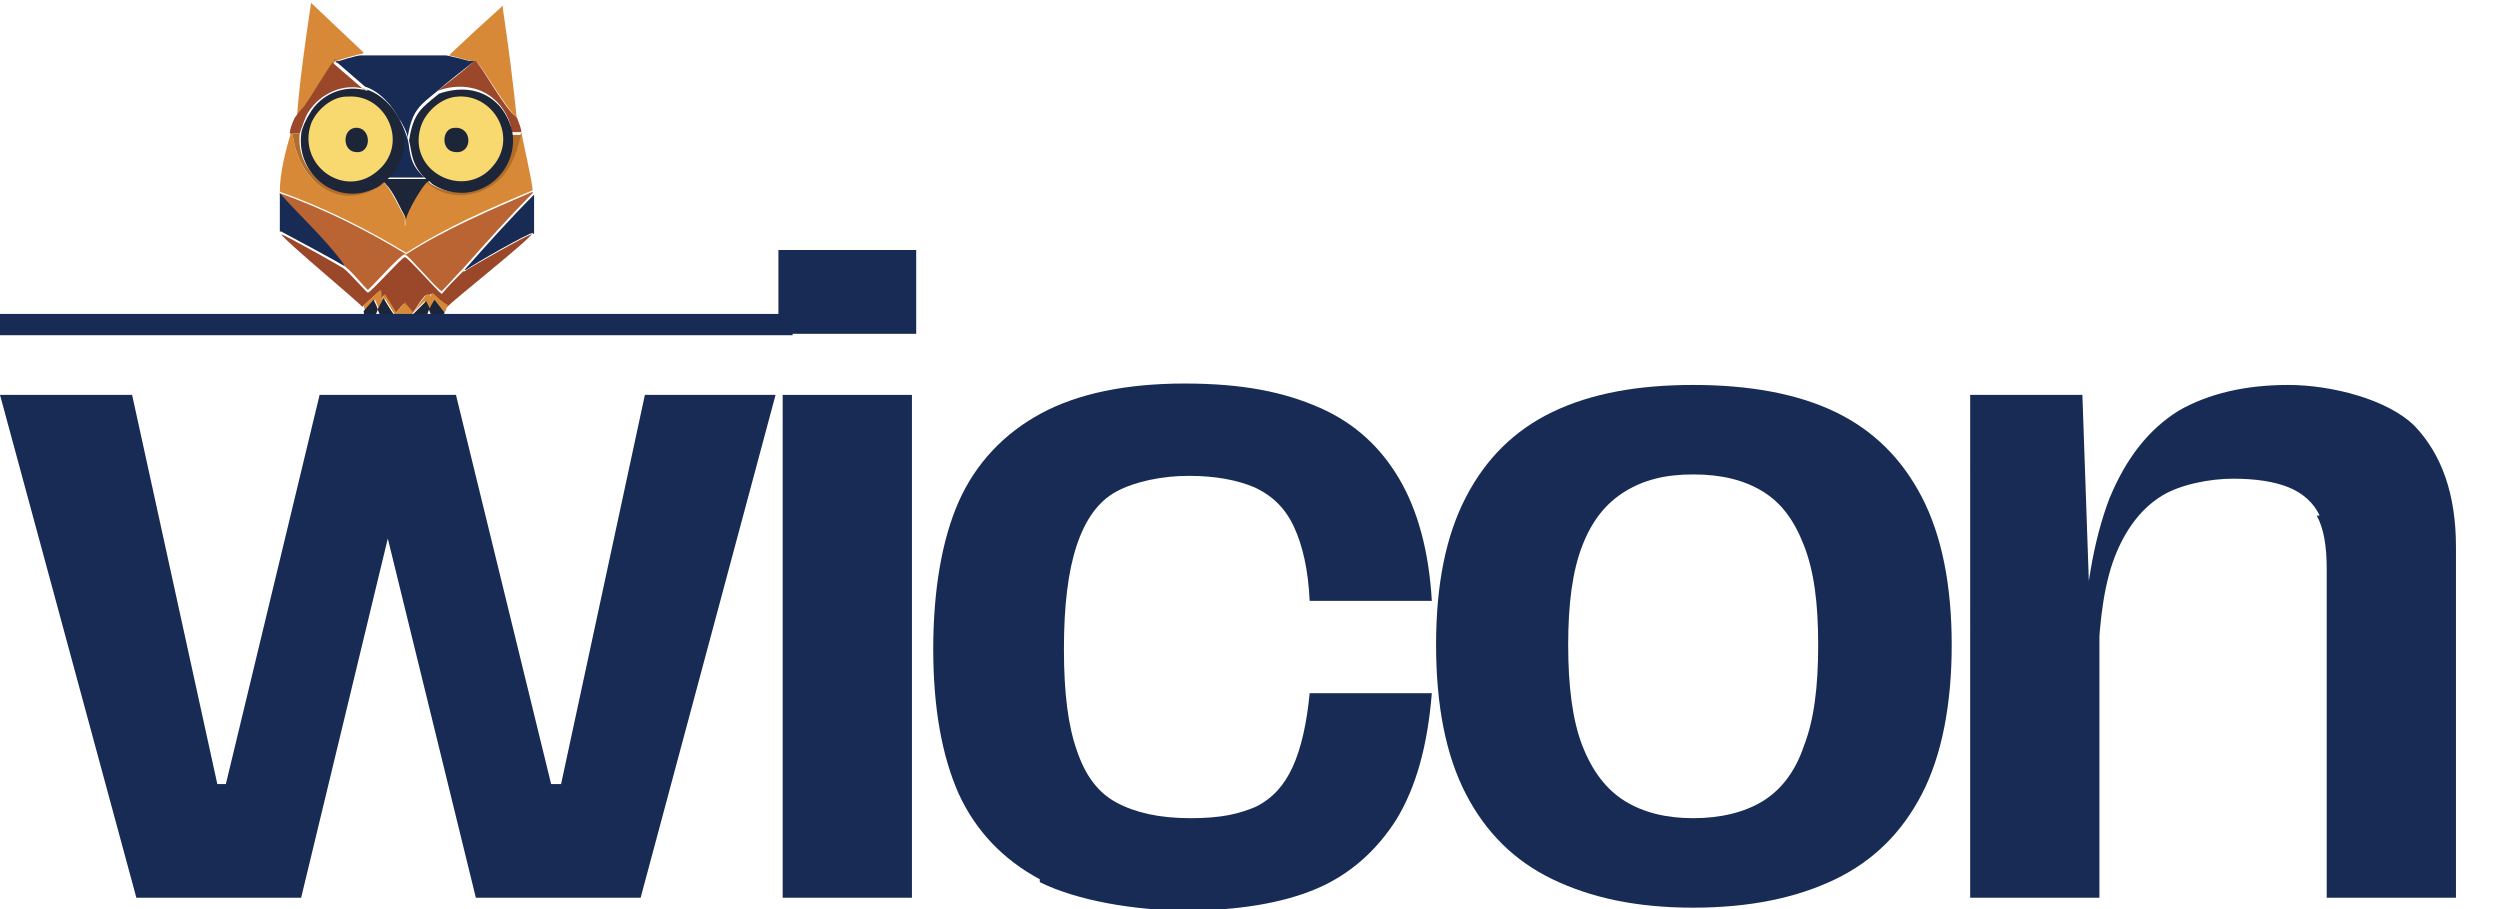 <?xml version="1.0" encoding="UTF-8"?>
<svg width="176" height="64" id="Layer_1" xmlns="http://www.w3.org/2000/svg" version="1.1" viewBox="0 0 176 64">
  <!-- Generator: Adobe Illustrator 29.2.1, SVG Export Plug-In . SVG Version: 2.1.0 Build 116)  -->
  <defs>
    <style>
      .st0 {
        fill: #9a472a;
      }

      .st1 {
        fill: #91877c;
      }

      .st2 {
        fill: #dcdcdb;
      }

      .st3 {
        fill: #8c959e;
      }

      .st4 {
        fill: #1d2539;
      }

      .st5 {
        fill: #ba6433;
      }

      .st6 {
        fill: #cac8b1;
      }

      .st7 {
        fill: #f7d96f;
      }

      .st8 {
        display: none;
      }

      .st9 {
        fill: #172b54;
      }

      .st10 {
        fill: #b26d29;
      }

      .st11 {
        fill: #d78937;
      }
    </style>
  </defs>
  <g>
    <path class="st9" d="M0,27.8h9.3l6,27.4h.6l6.6-27.4h9.6l6.7,27.4h.7l5.9-27.4h9.2l-9.5,35.4h-11.6l-6.3-25.7h.2l-6.2,25.7h-11.6L0,27.8Z"/>
    <path class="st9" d="M54.8,17.6h9.7v5.9h-9.7v-5.9ZM55.1,27.8h9.1v35.4h-9.1V27.8Z"/>
    <path class="st9" d="M73.2,61.9c-2.6-1.4-4.5-3.4-5.7-6-1.2-2.7-1.8-6.1-1.8-10.2s.6-7.7,1.8-10.4c1.2-2.7,3.2-4.8,5.8-6.2,2.6-1.4,6-2.1,10.1-2.1s7,.6,9.5,1.7c2.5,1.1,4.3,2.8,5.6,5,1.3,2.2,2.1,5.1,2.3,8.6h-8.6c-.1-2.2-.5-3.9-1.1-5.2-.6-1.3-1.5-2.2-2.8-2.8-1.2-.5-2.7-.8-4.6-.8s-3.8.4-5.1,1.1c-1.3.7-2.2,2-2.8,3.8-.6,1.8-.9,4.2-.9,7.3s.3,5.4.9,7.1c.6,1.8,1.5,3,2.8,3.7,1.3.7,3,1.1,5.2,1.1s3.4-.3,4.6-.8c1.2-.6,2-1.5,2.6-2.8.6-1.3,1-3.1,1.2-5.2h8.6c-.3,3.7-1.1,6.6-2.5,8.9-1.4,2.2-3.3,3.9-5.7,4.9-2.4,1-5.5,1.5-9.1,1.5s-7.7-.7-10.3-2Z"/>
    <path class="st9" d="M109.3,61.9c-2.7-1.3-4.7-3.3-6.1-6-1.4-2.7-2.1-6.2-2.1-10.5s.7-7.7,2.1-10.4c1.4-2.7,3.4-4.7,6.1-6,2.7-1.3,6-1.9,9.9-1.9s7.3.6,10,1.9c2.7,1.3,4.7,3.3,6.1,6,1.4,2.7,2.1,6.2,2.1,10.4s-.7,7.8-2.1,10.5c-1.4,2.7-3.4,4.7-6.1,6-2.7,1.3-6,2-10,2s-7.2-.7-9.9-2ZM124.1,56.4c1.3-.8,2.3-2.1,2.9-3.9.7-1.8,1-4.1,1-7.1s-.3-5.2-1-7-1.6-3-2.9-3.8c-1.3-.8-2.9-1.2-4.9-1.2s-3.5.4-4.8,1.2c-1.3.8-2.3,2-3,3.8-.7,1.8-1,4.1-1,7s.3,5.3,1,7.1c.7,1.8,1.7,3.1,3,3.9,1.3.8,2.9,1.2,4.8,1.2s3.6-.4,4.9-1.2Z"/>
    <path class="st9" d="M138.7,27.8h7.9l.5,14.4h.7v21h-9.1V27.8ZM163.3,36.3c-.4-.9-1.2-1.6-2.2-2-1-.4-2.3-.6-3.9-.6s-3.7.4-5,1.2c-1.3.8-2.4,2.1-3.2,4-.8,1.9-1.2,4.5-1.3,7.8h-1.1c.1-4.9.8-8.7,1.9-11.6,1.2-2.9,2.8-4.9,4.9-6.2,2.1-1.2,4.7-1.8,7.7-1.8s7,1,8.9,2.9c1.9,2,2.9,4.8,2.9,8.5v24.7h-9.1v-23.2c0-1.5-.2-2.8-.7-3.7Z"/>
  </g>
  <g>
    <g id="Background" class="st8">
      <path class="st2" d="M37.7-1.2c2.1,3.9,4.1,9.6,3.9,14-.1,3.7-1.9,8.6-3.9,11.9-6.1,0-12.2,0-18.3,0-1.9-3.4-3.9-8-4.1-11.9-.2-4.2,1.9-10.2,4-13.9,6.1,0,12.2,0,18.3,0Z"/>
      <path class="st6" d="M19.4-1.2c-2.1,3.7-4.2,9.7-4,13.9.2,4,2.2,8.5,4.1,11.9-1.2,0-2.3,0-3.5,0-2.2-3.9-3.9-7.5-4.5-12,0-.5,0-1,0-1.5.7-4.4,2.3-8.6,4.6-12.4,1.1,0,2.2,0,3.4,0Z"/>
      <path class="st6" d="M41.2-1.2c1.9,3.2,3.7,8,4.2,11.6.6,4.7-1.9,10.1-4.1,14.2-1.2,0-2.3,0-3.5,0,1.9-3.2,3.7-8.1,3.9-11.9.2-4.4-1.9-10.1-3.9-14,1.2,0,2.3,0,3.5,0Z"/>
      <path class="st1" d="M41.2-1.2c1.9,0,3.9,0,5.8,0v25.8c-1.9,0-3.8,0-5.7,0,2.2-4.1,4.7-9.5,4.1-14.2-.5-3.6-2.3-8.4-4.2-11.6Z"/>
      <path class="st1" d="M16-1.2c-2.3,3.8-3.9,8-4.6,12.4,0-4.1,0-8.3,0-12.4,1.5,0,3.1,0,4.6,0Z"/>
      <path class="st1" d="M16,24.6c-1.5,0-3,0-4.5,0,0-4,0-8,0-12,.6,4.5,2.4,8.1,4.5,12Z"/>
    </g>
    <g>
      <path class="st11" d="M20.6,9.4c.4,3.5,3.3,5.6,6.5,3.5.5.6,1,1.7,1.4,2.4v.6c.1,0,0-.5,0-.6.1-.6,1.2-2.4,1.5-2.6,1.8,1.8,4.7,1.1,5.9-1.1.4-.7.5-1.5.8-2.3h0c.2,1.1.7,3.1.8,4.1-3.1,1.3-6.1,2.6-8.9,4.4-2.8-1.7-5.8-3.2-8.9-4.3,0-1.3.4-2.9.8-4.2h.1Z"/>
      <path class="st5" d="M37.5,13.6c-1.7,1.7-3.3,3.5-4.9,5.3-.5.5-1,1.1-1.5,1.6-.4-.2-2.4-2.6-2.6-2.6-.3,0-2.5,2.5-2.6,2.5-.1,0-1.2-1.4-1.7-1.7-1.4-1.8-3-3.4-4.5-5,0-.2,0-.1,0-.1,3.1,1.1,6.1,2.6,8.9,4.3,2.8-1.8,5.9-3.1,8.9-4.4,0,0,0,0,0,.1Z"/>
      <path class="st0" d="M37.5,16.4c-.1.4-5.7,4.8-6,5.2-.8-.4-1.2-1.4-1.3-.6-.1-.8-.8.6-1.2,1.1l-.6-.7-.6.7-.8-1.3c-.5.8-.2.3-.3-.3l-1.2,1.1c-.2-.3-5.4-4.6-5.7-5.1,0,0,0,0,0,0,.2,0,4.1,2.2,4.4,2.4.5.4,1.6,1.7,1.7,1.7.2,0,2.4-2.5,2.6-2.5.2,0,2.2,2.3,2.6,2.6.5-.6,1-1.1,1.5-1.6h.1c.6-.4,4.3-2.5,4.7-2.6,0,0,.1,0,0,0Z"/>
      <path class="st11" d="M36.4,8.3c-.8-.7-2.4-3.5-2.8-3.9-.1-.1-.1,0-.1,0,0,0,0,0,0,0,0,0,0,0,0,0-.1,0-1.7-.5-1.9-.5q1.9-1.8,3.8-3.5v.2q.6,4,1,7.9Z"/>
      <path class="st11" d="M25.5,3.8c-.3,0-1.6.4-1.8.5,0,0,0,0-.1,0-.1.1-1.7,2.7-2,3.1-.2.2-.6.8-.7.9.2-2.7.6-5.4,1-8.1l3.7,3.5Z"/>
      <path class="st9" d="M37.5,16.4c0,0,0,0,0,0-.3,0-4,2.1-4.7,2.6h-.1c1.6-1.8,3.2-3.6,4.9-5.3,0,.3,0,2.6,0,2.8Z"/>
      <path class="st9" d="M24.2,18.7c-.3-.2-4.2-2.3-4.4-2.4,0,0,0,0,0,0,0,0,0,0-.1,0,0-.1,0-2.4,0-2.7,1.5,1.7,3.2,3.2,4.5,5Z"/>
      <path class="st0" d="M36.4,8.3c.1.3.3.7.3,1h-.7c0-.8-.6-1.8-1.2-2.3-1.1-1-2.7-1.1-4-.6.9-.7,1.8-1.4,2.6-2.1,0,0,0,0,.1,0,.5.5,2,3.3,2.8,3.9Z"/>
      <path class="st0" d="M25.8,6.3c-1.5-.5-3.2.2-4.1,1.6-.2.3-.5,1.2-.6,1.5h-.7c0-.3.2-.8.3-1,0-.1.5-.7.7-.9.3-.4,1.9-3,2-3.1l2.2,1.9Z"/>
      <path class="st11" d="M31.5,21.5s-.1.4-.2.5l-.7-.9c0,.1-.4.7-.4.7h0s-.3-.5-.3-.6c-.3.3-.6.6-.9.9-.2.2-.4.4-.6.6-.2-.2-.4-.4-.6-.6,0,0,0,0,0,0-.1-.1-.7-1.1-.7-1.1,0,.2-.4.7-.4.8h0s-.3-.7-.3-.7l-.7.8c0,0-.1-.4-.1-.4l1.2-1.1c.2.5-.2,1.1.3.3l.8,1.3.6-.7.6.7c.4-.5,1.1-1.8,1.2-1.1.1-.7.4.2,1.3.6Z"/>
      <path class="st4" d="M27.8,22.1l-.6,1.2c0-.2-.6-1.4-.6-1.5,0-.1.3-.6.4-.8,0,0,.6,1,.7,1.1Z"/>
      <path class="st4" d="M30.2,21.8c0,0-.5,1.3-.5,1.6l-.6-1.3c.3-.3.6-.6.9-.9,0,0,.3.6.3.6Z"/>
      <path class="st4" d="M31.3,22c-.2.4-.3.9-.5,1.3,0-.3-.6-1.4-.6-1.5,0,0,.3-.6.4-.7l.7.9Z"/>
      <path class="st4" d="M26.6,21.8c0,0-.5,1.2-.6,1.4-.1,0-.4-1.1-.4-1.3l.7-.8s.3.6.3.7Z"/>
      <path class="st10" d="M36.7,9.4c-.2.8-.4,1.6-.8,2.3-1.2,2.1-4.1,2.8-5.9,1.1.2-.1.1,0,.4.2,2.8,1.6,5.9-.6,5.6-3.5h.7Z"/>
      <path class="st10" d="M21.1,9.4c-.3,2.8,2.5,4.9,5.1,3.8.8-.3.6-.7.9-.3-3.1,2.2-6.1,0-6.5-3.5h.5Z"/>
      <path class="st5" d="M28.5,15.4s0,.5,0,.6v-.6s0,0,0,0Z"/>
      <g>
        <path class="st9" d="M33.4,4.4c-3.3,0-6.5.1-9.8,0,.2-.1,1.5-.5,1.8-.5h6c.1,0,1.8.4,1.9.5,0,0,0,0,0,0Z"/>
        <path class="st9" d="M23.6,4.3c3.2.2,6.5,0,9.8,0,0,0,0,0,0,0-.9.7-1.8,1.4-2.6,2.1-1.2,1-1.8,1.3-2.1,3.3,0-.3-.4-1.1-.6-1.3-.4-.9-1.4-2-2.4-2.3l-2.2-1.9c0,0,0,0,.1,0Z"/>
      </g>
      <path class="st9" d="M28.7,9.8c.2.7,0,1.7,1.2,2.7,0,0-1.3,0-1.4,0,0,0,0,0,0,0-.4,0-.9,0-1.3,0,1.1-1.1,1.5-2.5.9-4,.2.1.5,1,.6,1.3Z"/>
      <g>
        <path class="st4" d="M25.8,6.3c1,.3,2,1.3,2.4,2.3.6,1.4.2,2.9-.9,4,.4,0,.9,0,1.3,0v2.7q0-1.3,0-2.7c.1,0,1.4,0,1.4,0-1.1-1-1-2-1.2-2.7.3-2,.9-2.3,2.1-3.3,1.4-.5,2.9-.4,4,.6.6.5,1.1,1.5,1.2,2.3.3,2.9-2.8,5.2-5.6,3.5-.3-.2-.2-.3-.4-.2-.3.2-1.4,2-1.5,2.6,0,0,0,0,0,0-.4-.7-.9-1.9-1.4-2.4-.3-.4-.1,0-.9.3-2.6,1.2-5.4-1-5.1-3.8,0-.4.4-1.2.6-1.5.8-1.4,2.5-2.1,4.1-1.6Z"/>
        <path class="st3" d="M28.5,12.5s0,0,0,0v2.7q0-1.3,0-2.7Z"/>
        <g>
          <path class="st7" d="M32.2,6.8c2.5-.2,4.3,2.8,2.5,4.9-2,2.4-6,.4-5.1-2.7.3-1.1,1.5-2.2,2.7-2.2Z"/>
          <path class="st4" d="M32,9c1.3-.1,1.3,1.9,0,1.7-1-.1-.9-1.7,0-1.7Z"/>
        </g>
        <g>
          <path class="st7" d="M24.5,6.8c2.7-.2,4.4,3.4,2,5.3-2.3,1.9-5.6-.5-4.6-3.4.4-1,1.5-1.9,2.5-1.9Z"/>
          <path class="st4" d="M25,9c1.2-.1,1.2,1.9,0,1.7-.9-.1-.9-1.6,0-1.7Z"/>
        </g>
      </g>
    </g>
  </g>
  <rect class="st9" x="-.7" y="22.1" width="56.5" height="1.5"/>
</svg>